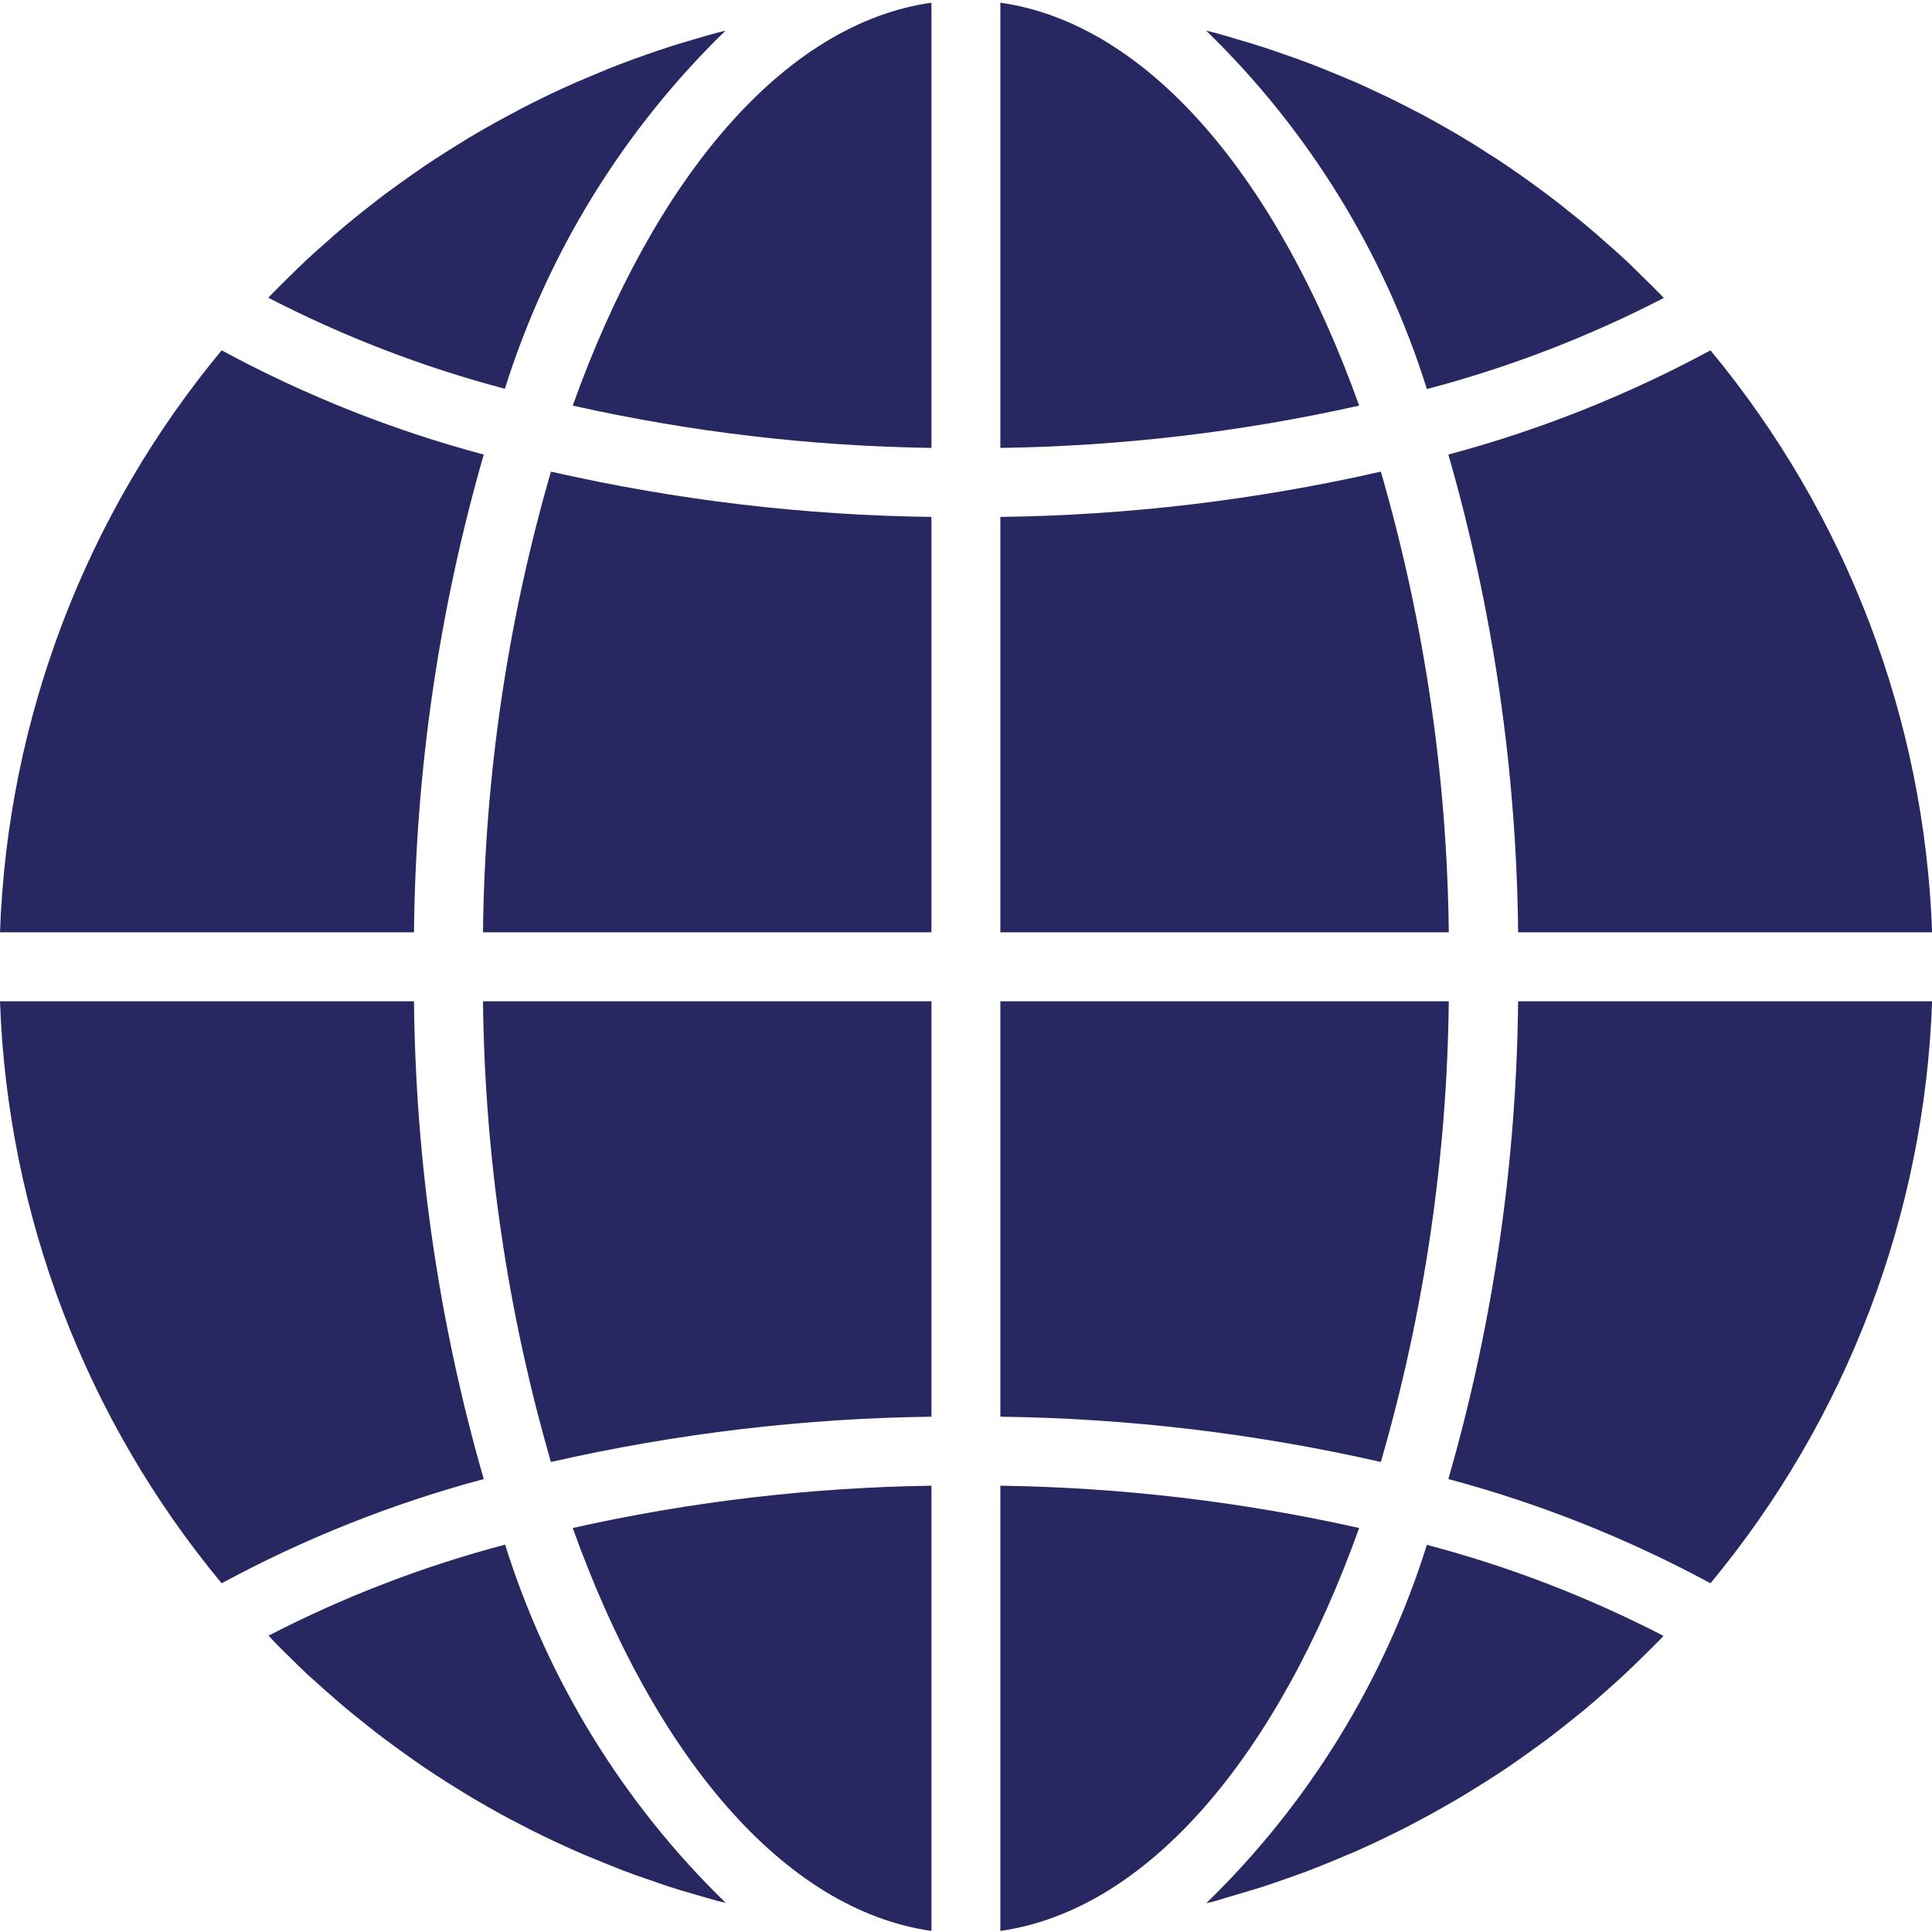 <svg width="18" height="18" viewBox="0 0 18 18" fill="none" xmlns="http://www.w3.org/2000/svg">
<g clip-path="url(#clip0_93_1170)">
<path d="M9.32 17.99C10.697 17.794 11.903 16.357 12.663 14.236C11.565 13.99 10.445 13.858 9.32 13.842V17.99Z" fill="#272761"/>
<path d="M11.52 17.652C11.601 17.628 11.682 17.605 11.763 17.579C11.831 17.557 11.898 17.533 11.965 17.51C12.044 17.483 12.123 17.454 12.201 17.425C12.268 17.399 12.334 17.372 12.401 17.345C12.477 17.313 12.554 17.281 12.63 17.249C12.696 17.22 12.761 17.189 12.827 17.159C12.901 17.123 12.975 17.088 13.049 17.051C13.113 17.018 13.177 16.985 13.242 16.95C13.314 16.912 13.386 16.872 13.457 16.831C13.521 16.795 13.583 16.759 13.646 16.721C13.716 16.678 13.785 16.635 13.854 16.592C13.916 16.553 13.977 16.513 14.038 16.472C14.106 16.426 14.173 16.378 14.239 16.331C14.299 16.288 14.359 16.245 14.417 16.202C14.482 16.153 14.548 16.101 14.612 16.05C14.669 16.004 14.727 15.959 14.783 15.912C14.847 15.858 14.909 15.803 14.971 15.748C15.026 15.699 15.081 15.651 15.134 15.601C15.196 15.544 15.255 15.485 15.315 15.426C15.367 15.374 15.42 15.324 15.47 15.272C15.48 15.262 15.489 15.251 15.498 15.241C14.797 14.879 14.058 14.594 13.294 14.393C12.897 15.659 12.191 16.807 11.238 17.732C11.264 17.725 11.29 17.719 11.316 17.713C11.385 17.693 11.453 17.672 11.52 17.652Z" fill="#272761"/>
<path d="M18.001 9.329H14.144C14.129 10.835 13.911 12.332 13.494 13.78C14.343 14.007 15.163 14.333 15.936 14.751C17.204 13.222 17.931 11.315 18.001 9.329Z" fill="#272761"/>
<path d="M9.32 8.686H13.498C13.482 7.233 13.269 5.789 12.865 4.394C11.701 4.659 10.513 4.801 9.32 4.816V8.686Z" fill="#272761"/>
<path d="M9.32 0.025V4.173C10.445 4.157 11.565 4.025 12.663 3.779C11.903 1.658 10.697 0.221 9.32 0.025Z" fill="#272761"/>
<path d="M9.32 13.199C10.513 13.214 11.701 13.356 12.865 13.621C13.269 12.226 13.482 10.782 13.498 9.329H9.32V13.199Z" fill="#272761"/>
<path d="M15.936 3.264C15.163 3.682 14.343 4.008 13.494 4.235C13.911 5.683 14.129 7.18 14.144 8.686H18.001C17.931 6.7 17.204 4.793 15.936 3.264Z" fill="#272761"/>
<path d="M15.501 2.776C15.492 2.766 15.483 2.756 15.473 2.746C15.422 2.693 15.37 2.643 15.318 2.592C15.258 2.533 15.199 2.473 15.137 2.416C15.084 2.366 15.029 2.319 14.974 2.27C14.912 2.215 14.849 2.159 14.785 2.106C14.73 2.059 14.673 2.014 14.616 1.969C14.552 1.916 14.486 1.865 14.419 1.815C14.361 1.771 14.302 1.729 14.243 1.686C14.176 1.638 14.108 1.59 14.04 1.544C13.98 1.503 13.919 1.463 13.857 1.425C13.788 1.38 13.719 1.336 13.648 1.294C13.586 1.256 13.523 1.22 13.46 1.184C13.388 1.143 13.316 1.103 13.243 1.064C13.179 1.032 13.115 0.997 13.05 0.965C12.976 0.927 12.902 0.891 12.825 0.856C12.761 0.825 12.695 0.795 12.629 0.766C12.553 0.733 12.476 0.702 12.399 0.67C12.333 0.643 12.267 0.616 12.2 0.591C12.122 0.561 12.043 0.533 11.964 0.506C11.897 0.482 11.83 0.459 11.762 0.437C11.682 0.411 11.601 0.387 11.518 0.363C11.452 0.343 11.384 0.323 11.317 0.305C11.291 0.298 11.264 0.293 11.238 0.286C12.191 1.211 12.897 2.358 13.294 3.625C14.059 3.423 14.799 3.139 15.501 2.776Z" fill="#272761"/>
<path d="M0 8.686H3.857C3.872 7.18 4.09 5.683 4.507 4.235C3.658 4.009 2.838 3.682 2.065 3.264C0.796 4.793 0.07 6.7 0 8.686Z" fill="#272761"/>
<path d="M8.678 17.99V13.842C7.554 13.858 6.434 13.99 5.336 14.236C6.095 16.357 7.302 17.794 8.678 17.99Z" fill="#272761"/>
<path d="M8.678 9.329H4.5C4.516 10.782 4.729 12.226 5.133 13.621C6.297 13.356 7.485 13.214 8.678 13.199V9.329Z" fill="#272761"/>
<path d="M8.678 0.025C7.302 0.221 6.095 1.658 5.336 3.779C6.434 4.025 7.554 4.157 8.678 4.173V0.025Z" fill="#272761"/>
<path d="M8.678 4.816C7.485 4.801 6.297 4.659 5.133 4.394C4.729 5.789 4.516 7.233 4.5 8.686H8.678V4.816Z" fill="#272761"/>
<path d="M6.759 0.286C6.733 0.292 6.707 0.298 6.681 0.305C6.613 0.323 6.546 0.343 6.478 0.363C6.397 0.386 6.317 0.41 6.236 0.436C6.168 0.458 6.1 0.482 6.033 0.505C5.954 0.533 5.876 0.56 5.798 0.59C5.73 0.616 5.664 0.642 5.598 0.67C5.521 0.702 5.444 0.734 5.369 0.766C5.303 0.795 5.237 0.826 5.171 0.856C5.097 0.891 5.023 0.927 4.95 0.964C4.885 0.997 4.821 1.03 4.757 1.065C4.685 1.103 4.613 1.143 4.542 1.183C4.478 1.219 4.414 1.256 4.352 1.294C4.283 1.336 4.213 1.38 4.145 1.423C4.083 1.462 4.021 1.502 3.961 1.543C3.893 1.589 3.826 1.637 3.759 1.684C3.699 1.727 3.64 1.77 3.581 1.813C3.515 1.863 3.453 1.914 3.386 1.965C3.329 2.011 3.271 2.057 3.215 2.104C3.151 2.157 3.09 2.212 3.028 2.267C2.973 2.316 2.918 2.363 2.864 2.414C2.803 2.471 2.743 2.53 2.683 2.589C2.632 2.64 2.579 2.691 2.528 2.744C2.519 2.753 2.51 2.764 2.5 2.774C3.201 3.136 3.941 3.421 4.704 3.622C5.101 2.357 5.808 1.21 6.759 0.286Z" fill="#272761"/>
<path d="M2.682 15.423C2.742 15.482 2.802 15.541 2.863 15.599C2.917 15.648 2.972 15.695 3.026 15.745C3.089 15.8 3.151 15.856 3.215 15.909C3.271 15.956 3.328 16.001 3.384 16.046C3.449 16.098 3.513 16.15 3.581 16.2C3.639 16.244 3.698 16.286 3.757 16.329C3.824 16.377 3.892 16.425 3.961 16.472C4.021 16.512 4.082 16.552 4.143 16.591C4.213 16.635 4.282 16.679 4.353 16.722C4.415 16.759 4.478 16.796 4.54 16.831C4.612 16.873 4.684 16.913 4.757 16.951C4.821 16.983 4.886 17.018 4.95 17.051C5.024 17.088 5.099 17.124 5.175 17.16C5.24 17.19 5.305 17.22 5.371 17.249C5.447 17.283 5.524 17.313 5.601 17.345C5.668 17.372 5.733 17.399 5.8 17.425C5.878 17.455 5.958 17.483 6.037 17.51C6.104 17.533 6.171 17.557 6.238 17.579C6.319 17.605 6.399 17.629 6.482 17.652C6.549 17.672 6.616 17.692 6.684 17.71C6.71 17.717 6.736 17.723 6.762 17.729C5.81 16.805 5.103 15.657 4.706 14.391C3.943 14.592 3.203 14.877 2.502 15.239C2.511 15.249 2.52 15.259 2.53 15.269C2.578 15.321 2.63 15.372 2.682 15.423Z" fill="#272761"/>
<path d="M2.065 14.751C2.838 14.333 3.658 14.007 4.507 13.78C4.09 12.332 3.872 10.835 3.857 9.329H0C0.07 11.315 0.796 13.222 2.065 14.751Z" fill="#272761"/>
</g>
<defs>
<clipPath id="clip0_93_1170">
<rect width="18" height="18" fill="white"/>
</clipPath>
</defs>
</svg>

